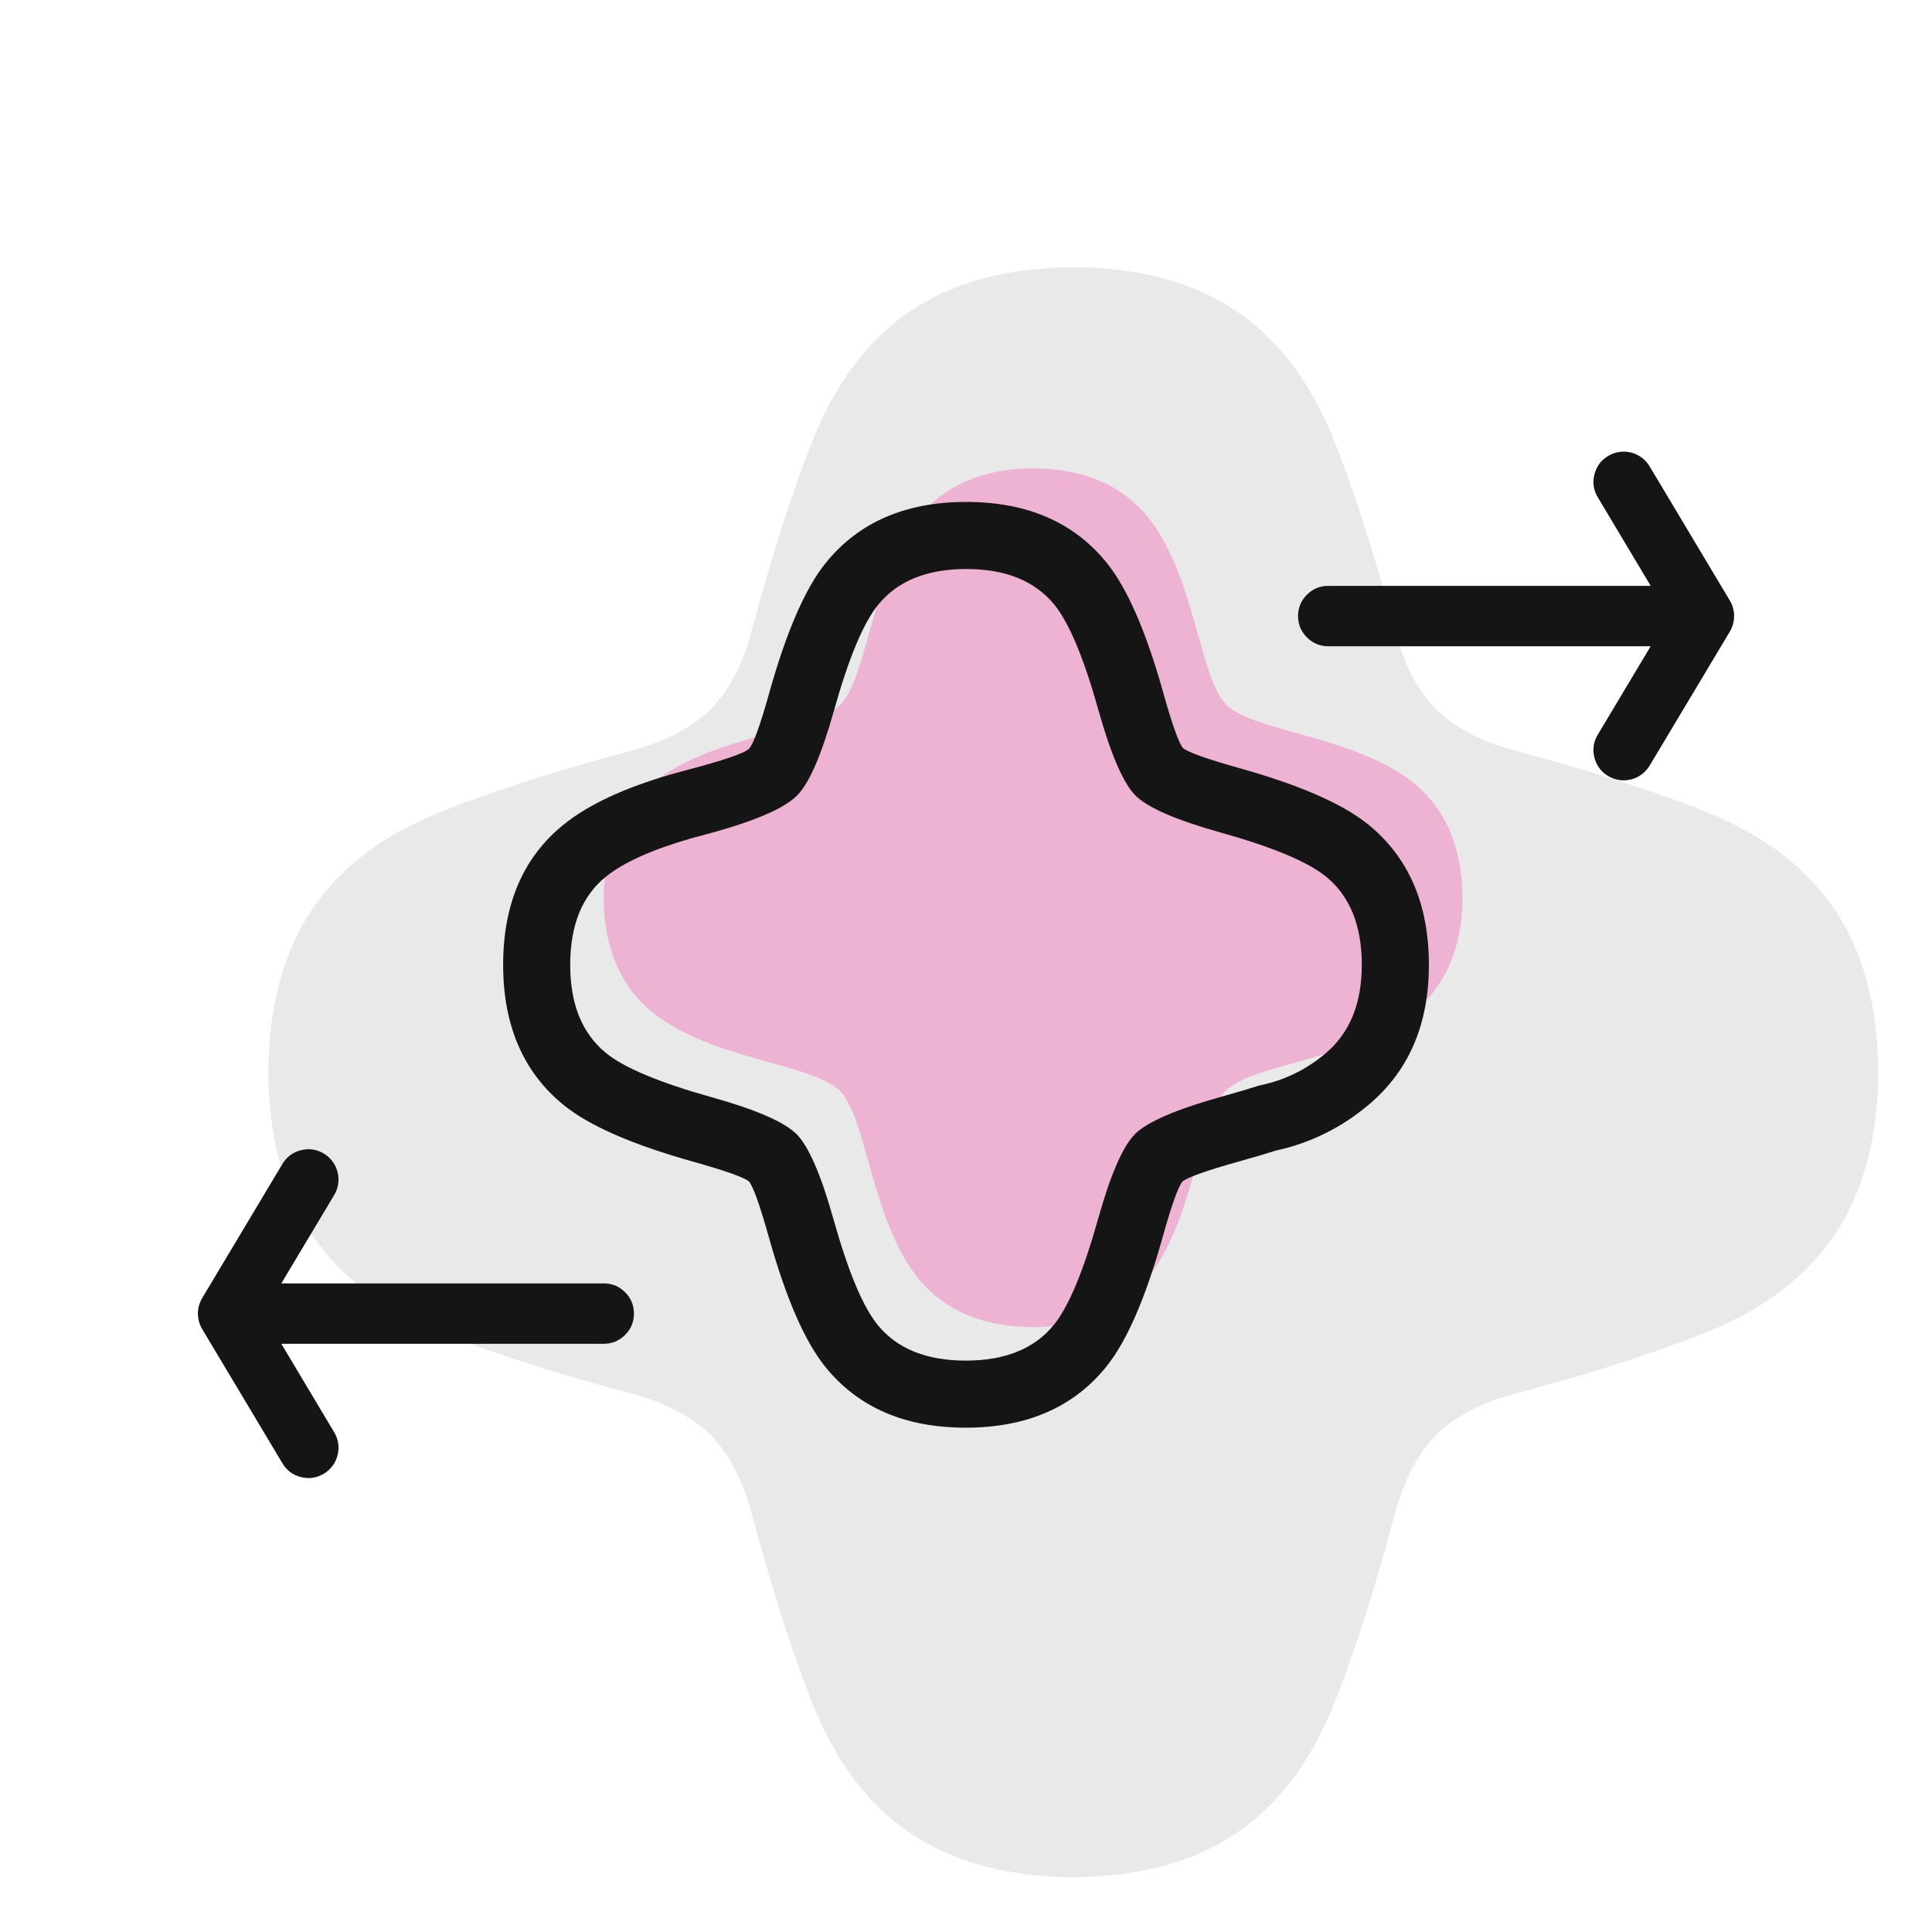 <svg width="56" height="56" viewBox="0 0 56 56" fill="none" xmlns="http://www.w3.org/2000/svg">
<path opacity="0.16" d="M31.111 54.41C27.338 54.384 24.878 52.793 23.506 49.264C22.823 47.508 22.276 45.693 21.789 43.87C21.543 42.947 21.162 42.182 20.598 41.59C20.006 41.026 19.24 40.645 18.317 40.399C16.495 39.912 14.68 39.365 12.924 38.682C9.395 37.309 7.804 34.85 7.778 31.077C7.804 27.303 9.395 24.844 12.924 23.471C14.68 22.789 16.495 22.241 18.317 21.755C19.24 21.508 20.006 21.128 20.598 20.564C21.162 19.972 21.543 19.206 21.789 18.283C22.276 16.461 22.823 14.645 23.506 12.889C24.878 9.36 27.338 7.77 31.111 7.743C34.885 7.77 37.344 9.36 38.717 12.889C39.399 14.645 39.947 16.461 40.433 18.283C40.679 19.206 41.06 19.972 41.624 20.564C42.216 21.128 42.982 21.508 43.905 21.755C45.727 22.241 47.543 22.789 49.298 23.471C52.828 24.844 54.418 27.303 54.444 31.077C54.418 34.85 52.828 37.309 49.298 38.682C47.543 39.365 45.727 39.912 43.905 40.399C42.982 40.645 42.216 41.026 41.624 41.59C41.06 42.182 40.679 42.947 40.433 43.87C39.947 45.693 39.399 47.508 38.717 49.264C37.344 52.793 34.885 54.384 31.111 54.41Z" fill="#767676"/>
<path opacity="0.24" d="M40.993 22.71C39.294 21.328 36.379 21.229 35.543 20.427C34.742 19.591 34.643 16.674 33.261 14.973C32.584 14.14 31.504 13.577 29.952 13.577C28.4 13.577 27.32 14.14 26.643 14.973C25.261 16.674 25.16 19.589 24.361 20.427C23.917 20.893 22.141 21.297 21.783 21.401C21.3 21.542 19.883 21.915 18.896 22.71C18.059 23.383 17.5 24.468 17.5 26.021C17.5 27.575 18.063 28.654 18.896 29.332C20.595 30.715 23.51 30.814 24.346 31.616C25.147 32.451 25.246 35.368 26.628 37.069C27.305 37.902 28.384 38.465 29.937 38.466C31.489 38.466 32.569 37.902 33.246 37.069C34.628 35.369 34.727 32.451 35.528 31.616C36.045 31.119 37.359 30.891 38.688 30.462C38.69 30.461 40.161 30.032 40.993 29.332C41.815 28.641 42.389 27.575 42.389 26.021C42.389 24.468 41.826 23.388 40.993 22.71Z" fill="#FF0A8C"/>
<path fill-rule="evenodd" clip-rule="evenodd" d="M38.5 16.982H47.847L46.313 14.415C46.188 14.207 46.156 13.986 46.215 13.752C46.274 13.518 46.407 13.339 46.615 13.215C46.714 13.155 46.821 13.117 46.936 13.1C47.051 13.083 47.165 13.089 47.277 13.117C47.39 13.146 47.492 13.194 47.586 13.264C47.679 13.333 47.755 13.417 47.815 13.517L50.14 17.407L50.14 17.408C50.16 17.44 50.177 17.474 50.192 17.509C50.207 17.544 50.22 17.579 50.23 17.616C50.231 17.619 50.232 17.621 50.233 17.624C50.233 17.627 50.234 17.629 50.235 17.632C50.235 17.634 50.236 17.636 50.236 17.638C50.237 17.64 50.237 17.641 50.238 17.643C50.246 17.677 50.252 17.71 50.257 17.744C50.261 17.779 50.264 17.813 50.264 17.847V17.857C50.264 17.923 50.257 17.988 50.242 18.053C50.227 18.118 50.205 18.18 50.176 18.239C50.174 18.243 50.173 18.246 50.171 18.25C50.169 18.253 50.167 18.256 50.166 18.26C50.162 18.267 50.158 18.275 50.153 18.283C50.149 18.291 50.144 18.298 50.14 18.306L50.14 18.307L47.815 22.193C47.755 22.292 47.678 22.377 47.585 22.446C47.492 22.515 47.389 22.564 47.277 22.592C47.164 22.62 47.051 22.626 46.936 22.609C46.821 22.592 46.714 22.554 46.614 22.494C46.407 22.37 46.274 22.191 46.215 21.957C46.156 21.723 46.188 21.502 46.313 21.294L47.846 18.732H38.5C38.259 18.732 38.052 18.646 37.882 18.475C37.711 18.304 37.625 18.098 37.625 17.857C37.625 17.615 37.711 17.409 37.882 17.238C38.052 17.067 38.259 16.982 38.5 16.982ZM41.417 27.966C41.417 26.208 40.832 24.853 39.662 23.901C38.925 23.301 37.672 22.753 35.903 22.258C34.98 21.999 34.442 21.807 34.289 21.683C34.164 21.53 33.973 20.991 33.714 20.066C33.218 18.296 32.671 17.042 32.072 16.305C31.122 15.135 29.767 14.549 28.008 14.549C26.249 14.549 24.894 15.135 23.944 16.305C23.345 17.042 22.798 18.296 22.302 20.066C22.034 21.025 21.837 21.57 21.713 21.699C21.588 21.831 20.962 22.045 19.837 22.339C19.7 22.375 19.609 22.4 19.565 22.413C19.546 22.418 19.513 22.428 19.467 22.441C18.103 22.833 17.061 23.319 16.342 23.897C15.17 24.841 14.584 26.197 14.584 27.966C14.584 29.723 15.168 31.078 16.338 32.03C17.075 32.63 18.329 33.178 20.099 33.674C21.023 33.933 21.561 34.124 21.711 34.247C21.835 34.4 22.027 34.939 22.287 35.865C22.783 37.636 23.33 38.889 23.928 39.627C24.879 40.797 26.233 41.382 27.992 41.382C29.751 41.382 31.106 40.797 32.056 39.627C32.655 38.889 33.202 37.636 33.698 35.865C33.957 34.94 34.149 34.401 34.273 34.248C34.426 34.124 34.963 33.932 35.886 33.673C36.361 33.54 36.73 33.431 36.993 33.347C37.987 33.13 38.88 32.688 39.674 32.02C40.836 31.043 41.417 29.691 41.417 27.966ZM38.435 25.409C39.127 25.972 39.472 26.824 39.472 27.966C39.472 29.088 39.122 29.943 38.423 30.532C37.865 31.002 37.238 31.309 36.543 31.455L36.492 31.466L36.443 31.482C36.202 31.56 35.841 31.666 35.36 31.801C34.091 32.158 33.275 32.51 32.912 32.858L32.897 32.873L32.883 32.887C32.534 33.251 32.182 34.069 31.826 35.341C31.402 36.852 30.976 37.872 30.547 38.401C29.985 39.092 29.134 39.438 27.993 39.438C26.851 39.438 25.999 39.092 25.438 38.401C25.009 37.872 24.583 36.852 24.159 35.341C23.803 34.069 23.451 33.251 23.102 32.887L23.089 32.873L23.075 32.86C22.712 32.51 21.895 32.158 20.623 31.802C19.113 31.378 18.093 30.952 17.566 30.523C16.874 29.959 16.528 29.107 16.528 27.966C16.528 26.818 16.872 25.967 17.561 25.412C18.077 24.997 18.891 24.63 20.005 24.309C20.053 24.296 20.088 24.285 20.11 24.279C20.137 24.271 20.21 24.252 20.33 24.22C21.811 23.832 22.741 23.44 23.118 23.043C23.466 22.68 23.818 21.862 24.175 20.59C24.598 19.079 25.024 18.059 25.453 17.53C26.015 16.839 26.866 16.494 28.008 16.493C29.15 16.494 30.001 16.839 30.563 17.53C30.992 18.059 31.418 19.079 31.841 20.591C32.198 21.863 32.55 22.68 32.898 23.044L32.912 23.059L32.927 23.073C33.291 23.422 34.108 23.774 35.378 24.13C36.888 24.553 37.907 24.979 38.435 25.409ZM5.861 37.625L5.86 37.625C5.839 37.662 5.819 37.7 5.803 37.74C5.787 37.779 5.773 37.82 5.763 37.861L5.763 37.862C5.754 37.897 5.747 37.932 5.743 37.967C5.739 38.003 5.736 38.039 5.736 38.075V38.077C5.736 38.084 5.736 38.09 5.737 38.097C5.737 38.104 5.737 38.111 5.737 38.117C5.739 38.146 5.742 38.175 5.746 38.203C5.75 38.232 5.756 38.26 5.763 38.288C5.773 38.329 5.787 38.37 5.803 38.409C5.819 38.449 5.838 38.487 5.86 38.524L5.861 38.524L5.861 38.525L8.186 42.414C8.31 42.622 8.489 42.755 8.723 42.814C8.958 42.873 9.178 42.84 9.386 42.717C9.485 42.657 9.57 42.581 9.639 42.487C9.708 42.395 9.757 42.291 9.785 42.179C9.814 42.066 9.819 41.953 9.803 41.838C9.786 41.723 9.747 41.616 9.688 41.517L8.154 38.95H17.5C17.742 38.95 17.948 38.864 18.119 38.693C18.29 38.523 18.375 38.316 18.375 38.075C18.375 37.833 18.29 37.627 18.119 37.456C17.948 37.285 17.742 37.2 17.5 37.2H8.154L9.688 34.637C9.747 34.537 9.786 34.43 9.803 34.315C9.819 34.2 9.814 34.087 9.785 33.974C9.757 33.862 9.708 33.759 9.639 33.666C9.57 33.573 9.486 33.496 9.386 33.437C9.179 33.313 8.958 33.28 8.724 33.339C8.489 33.398 8.31 33.531 8.186 33.738L5.862 37.623L5.861 37.625Z" fill="#151515"/>
</svg>
